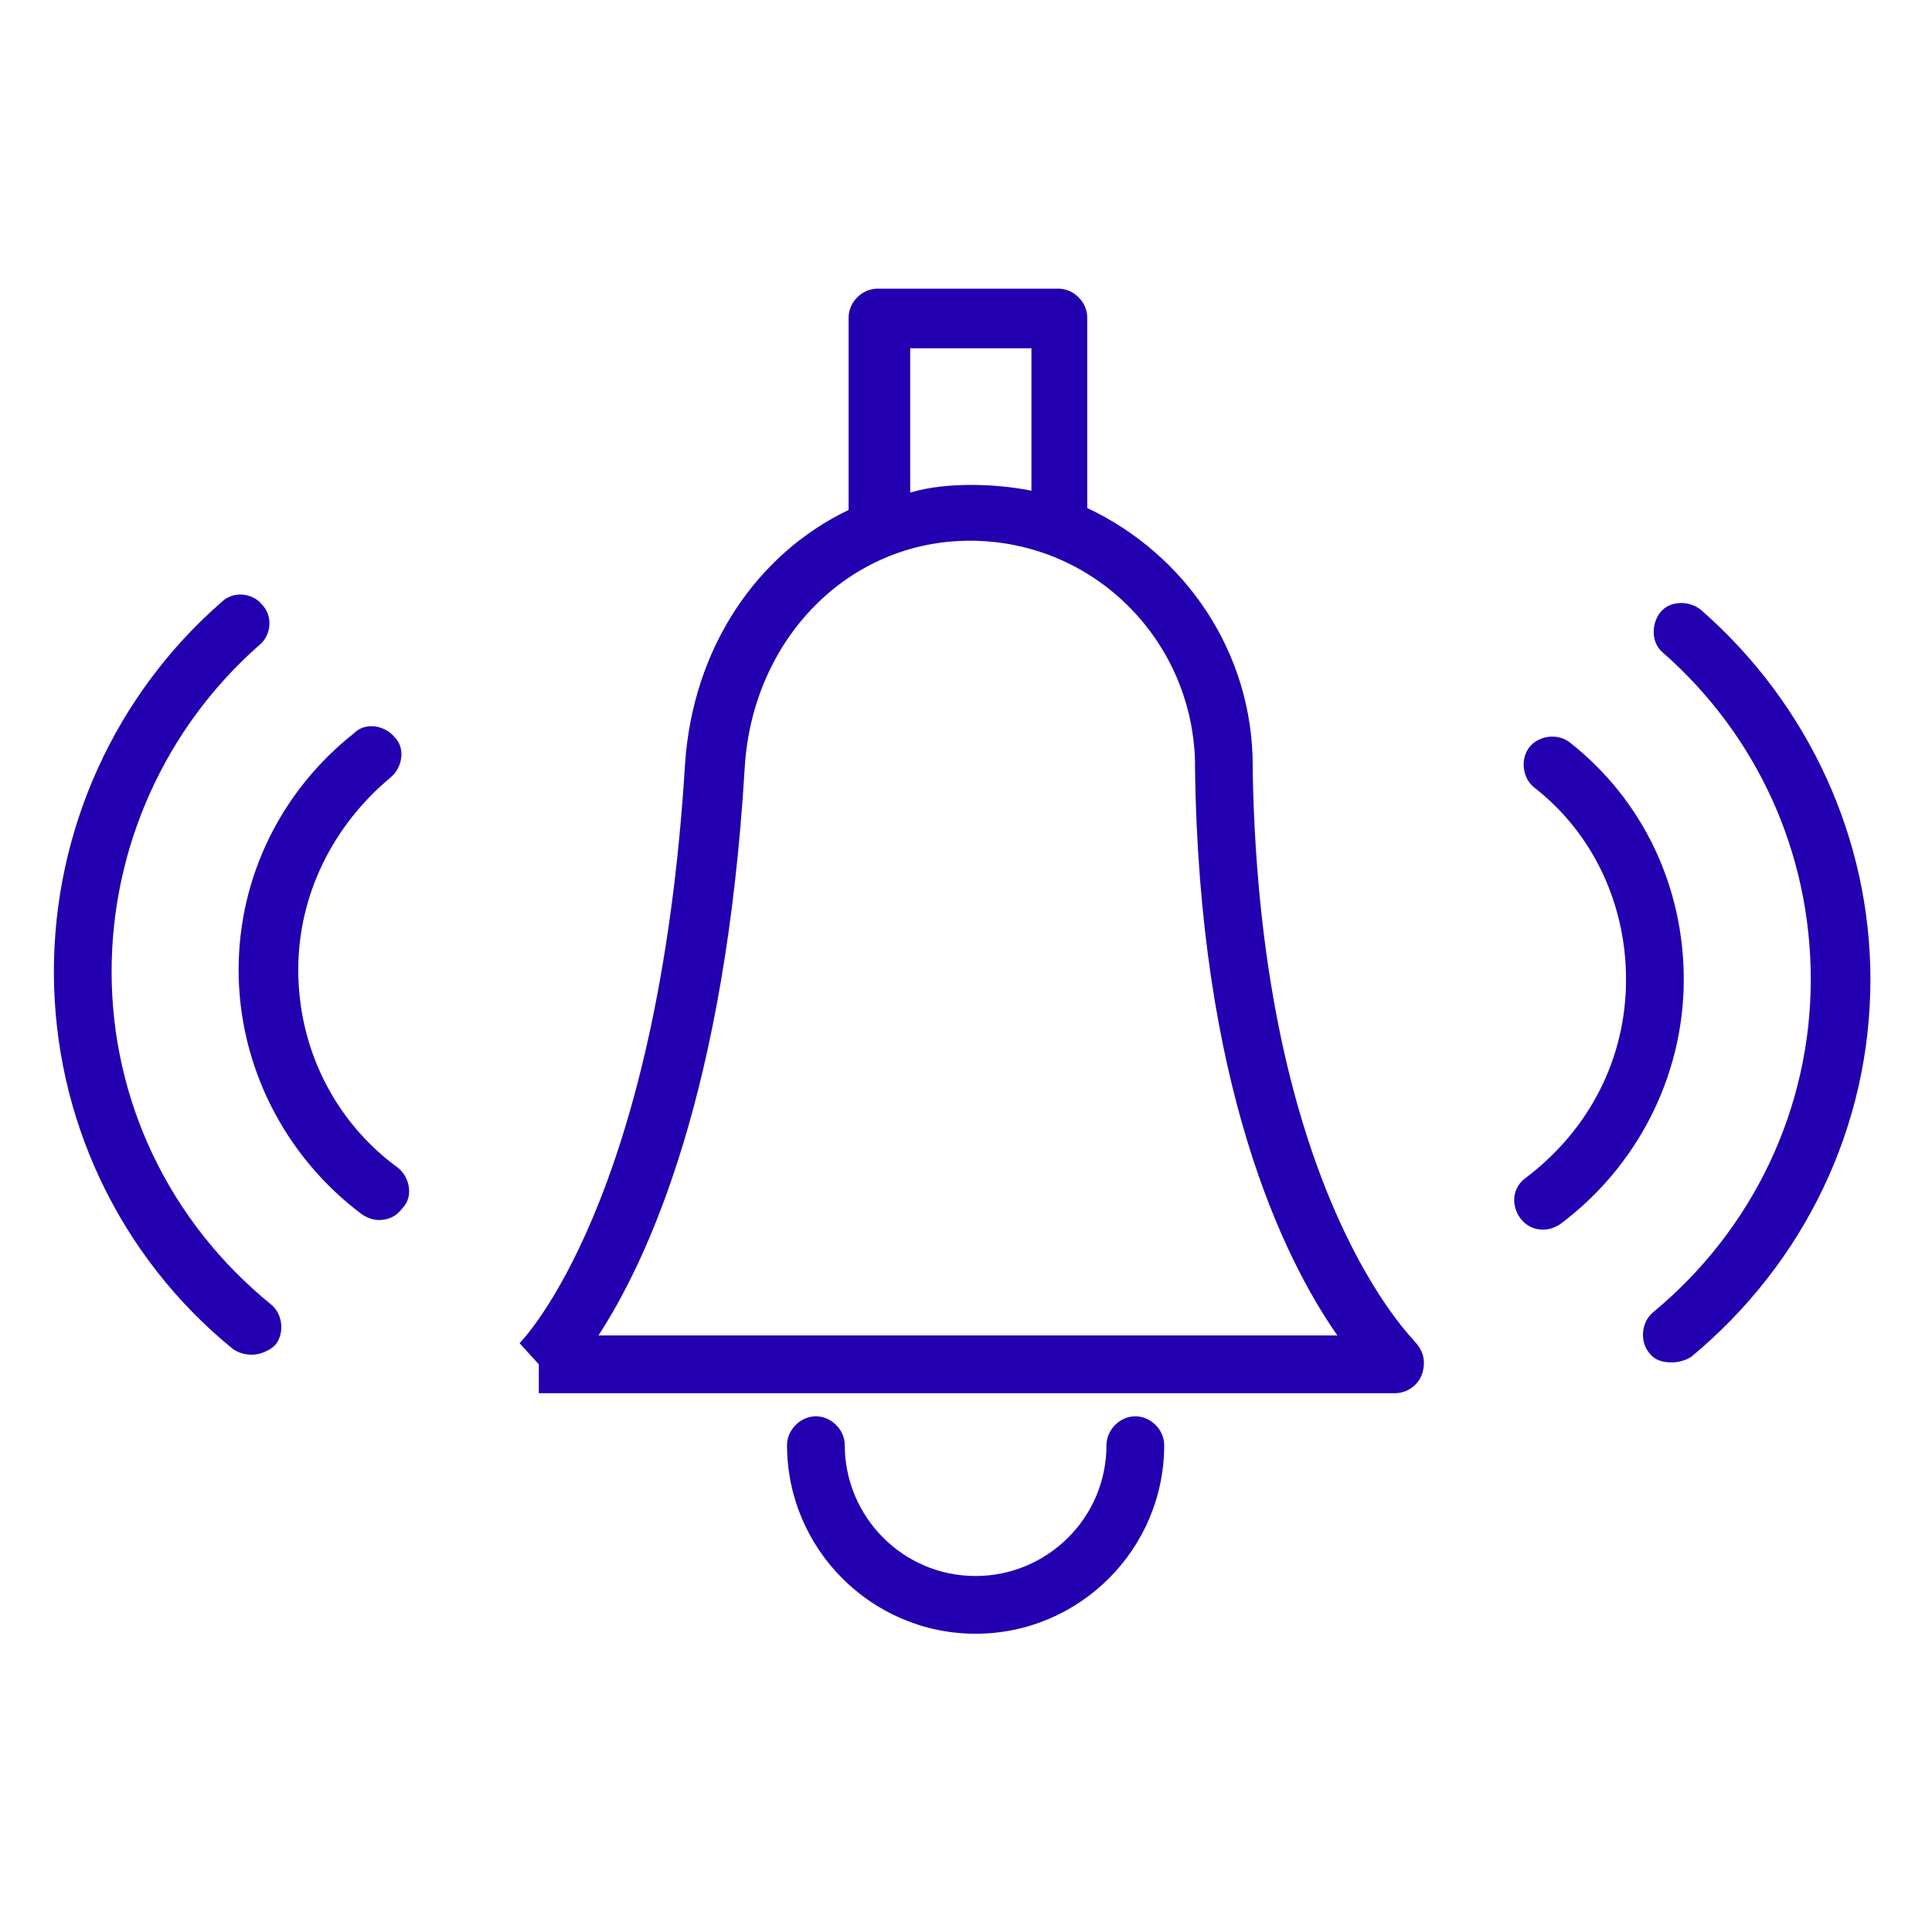 <?xml version="1.0" encoding="UTF-8"?> <!-- Generator: Adobe Illustrator 22.1.0, SVG Export Plug-In . SVG Version: 6.00 Build 0) --> <svg xmlns="http://www.w3.org/2000/svg" xmlns:xlink="http://www.w3.org/1999/xlink" id="Layer_1" x="0px" y="0px" viewBox="0 0 100.4 100.4" style="enable-background:new 0 0 100.4 100.4;" xml:space="preserve"> <style type="text/css"> .st0{fill:#2300B0;} </style> <g> <path class="st0" d="M65.1,40.1c0-0.1,0-0.2,0-0.3c0-5.9-3.5-11-8.6-13.4v-9.9c0-0.8-0.7-1.5-1.5-1.5h-9.4c-0.8,0-1.5,0.7-1.5,1.5 v10c-4.8,2.3-8.1,7.2-8.5,13.2l0,0c-1.4,22.8-8.5,30-8.6,30.1l1,1.1v1.5h44.5c0.6,0,1.2-0.4,1.4-1c0.2-0.6,0.1-1.2-0.4-1.7 C73.6,69.7,65.5,62.2,65.1,40.1z M47.2,18.1h6.4v7.4c-1-0.2-2.1-0.3-3.1-0.3c-1.1,0-2.2,0.1-3.2,0.4V18.1z M31.1,69.4 c2.6-4,6.6-12.7,7.6-29.5c0.4-6.7,5.4-11.8,11.7-11.8c6.4,0,11.5,5.1,11.7,11.4c0,0.1,0,0.2,0,0.3c0.2,16.6,4.6,25.6,7.4,29.6 L31.1,69.4L31.1,69.4z"></path> <path class="st0" d="M59,73.6c-0.8,0-1.5,0.7-1.5,1.5c0,3.8-3.1,6.8-6.8,6.8c-3.8,0-6.8-3.1-6.8-6.8c0-0.8-0.7-1.5-1.5-1.5 s-1.5,0.7-1.5,1.5c0,5.4,4.4,9.8,9.8,9.8s9.8-4.4,9.8-9.8C60.5,74.3,59.8,73.6,59,73.6z"></path> <path class="st0" d="M20.7,60.7c-3.3-2.4-5.2-6.2-5.2-10.3c0-3.9,1.8-7.5,4.8-10c0.6-0.5,0.8-1.5,0.2-2.1c-0.5-0.6-1.5-0.8-2.1-0.2 c-3.8,3-6,7.5-6,12.3c0,5,2.4,9.7,6.4,12.7c0.3,0.2,0.6,0.3,0.9,0.3c0.5,0,0.9-0.2,1.2-0.6C21.5,62.2,21.3,61.2,20.7,60.7z"></path> <path class="st0" d="M5.8,50.5c0-6.5,2.8-12.7,7.7-17c0.6-0.5,0.7-1.5,0.1-2.1c-0.5-0.6-1.5-0.7-2.1-0.1C6,36.1,2.8,43.1,2.8,50.5 c0,7.6,3.4,14.8,9.3,19.6c0.3,0.2,0.6,0.3,1,0.3c0.4,0,0.9-0.2,1.2-0.5c0.5-0.6,0.4-1.6-0.2-2.1C8.8,63.5,5.8,57.2,5.8,50.5z"></path> <path class="st0" d="M81.6,38.6c-0.6-0.5-1.6-0.4-2.1,0.2c-0.5,0.6-0.4,1.6,0.2,2.1c3.1,2.4,4.8,6.1,4.8,10c0,4.1-1.9,7.8-5.2,10.3 c-0.7,0.5-0.8,1.4-0.3,2.1c0.3,0.4,0.7,0.6,1.2,0.6c0.3,0,0.6-0.1,0.9-0.3c4-3,6.4-7.7,6.4-12.7C87.5,46.1,85.4,41.6,81.6,38.6z"></path> <path class="st0" d="M88.4,31.7c-0.6-0.5-1.6-0.5-2.1,0.1c-0.5,0.6-0.5,1.6,0.1,2.1c4.9,4.3,7.7,10.4,7.7,17c0,6.7-3,13-8.2,17.3 c-0.6,0.5-0.7,1.5-0.2,2.1c0.3,0.4,0.7,0.5,1.2,0.5c0.3,0,0.7-0.1,1-0.3c5.9-4.9,9.3-12,9.3-19.6C97.2,43.6,94,36.6,88.4,31.7z"></path> </g> </svg> 